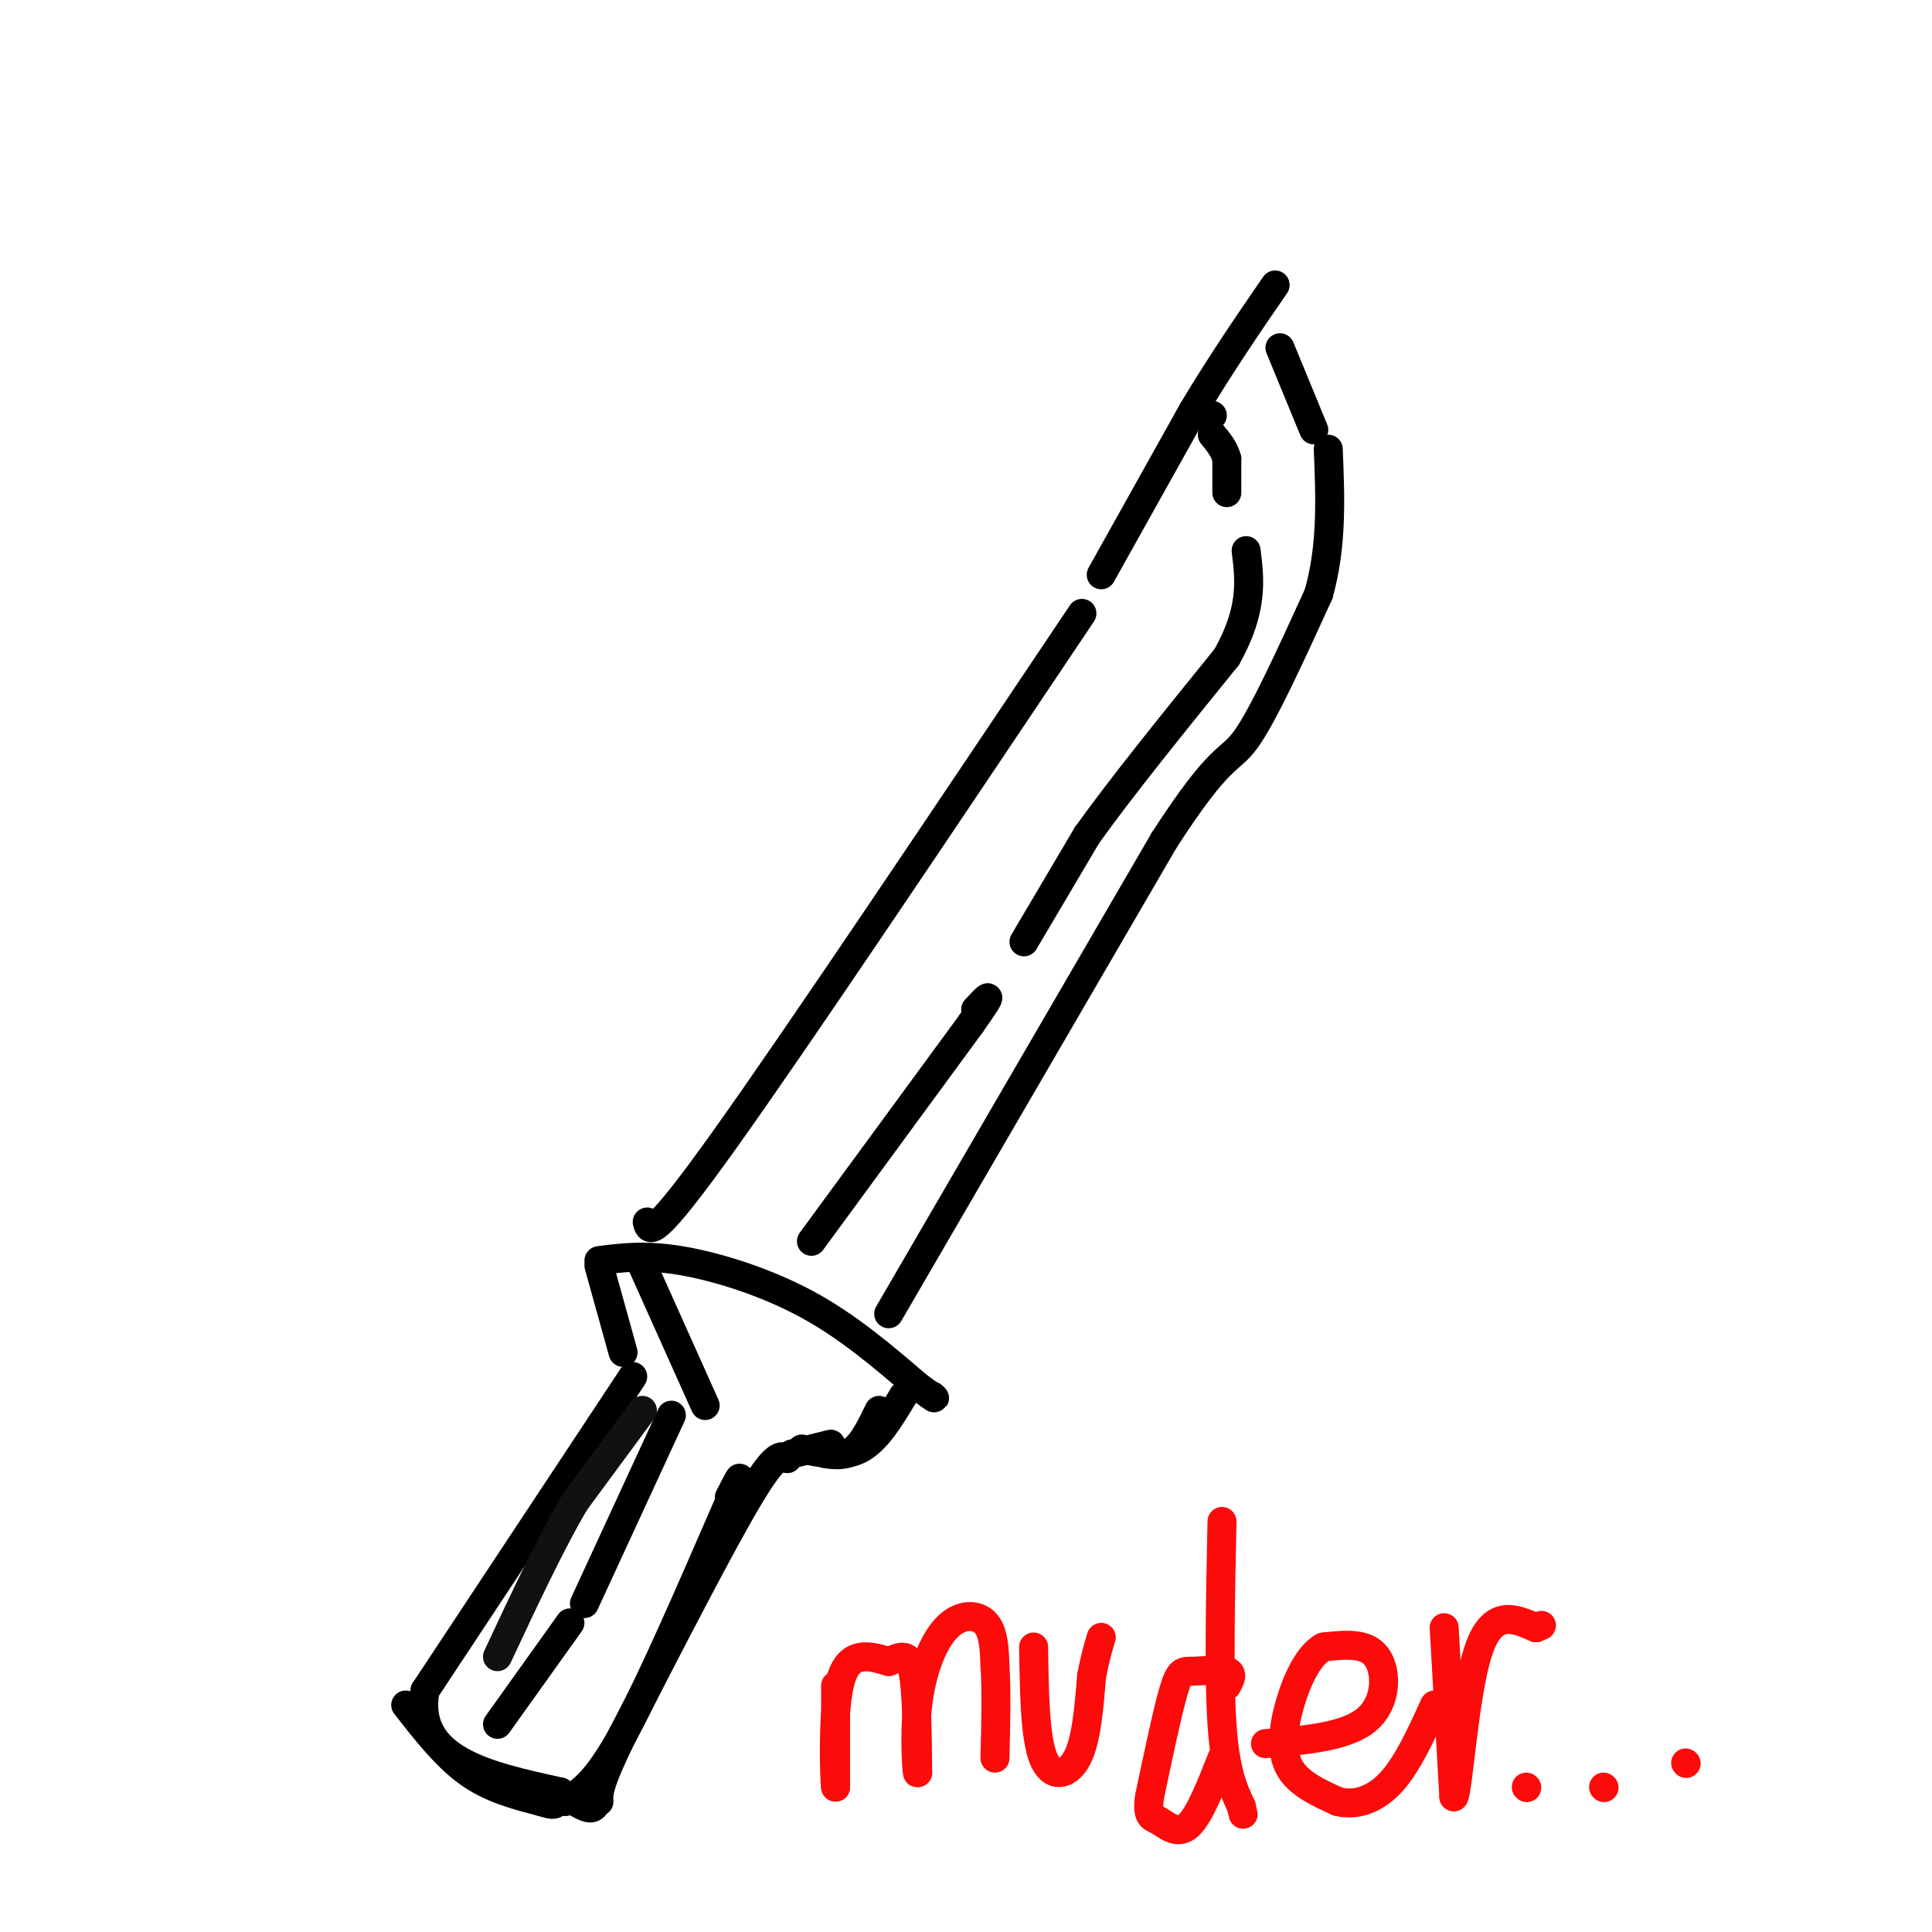 <svg viewBox='0 0 400 400' version='1.1' xmlns='http://www.w3.org/2000/svg' xmlns:xlink='http://www.w3.org/1999/xlink'><g fill='none' stroke='#000000' stroke-width='6' stroke-linecap='round' stroke-linejoin='round'><path d='M131,285c0.000,0.000 -43.000,65.000 -43,65'/><path d='M88,350c-2.500,14.333 12.750,17.667 28,21'/><path d='M116,371c5.833,4.000 6.417,3.500 7,3'/><path d='M84,353c4.167,5.333 8.333,10.667 13,14c4.667,3.333 9.833,4.667 15,6'/><path d='M112,373c3.000,1.000 3.000,0.500 3,0'/><path d='M117,373c3.167,-1.833 6.333,-3.667 12,-14c5.667,-10.333 13.833,-29.167 22,-48'/><path d='M151,311c3.667,-8.167 1.833,-4.583 0,-1'/><path d='M163,302c-1.167,-0.750 -2.333,-1.500 -8,8c-5.667,9.500 -15.833,29.250 -26,49'/><path d='M129,359c-5.167,10.500 -5.083,12.250 -5,14'/><path d='M129,280c0.000,0.000 -5.000,-18.000 -5,-18'/><path d='M124,261c4.800,-0.622 9.600,-1.244 17,0c7.400,1.244 17.400,4.356 26,9c8.600,4.644 15.800,10.822 23,17'/><path d='M190,287c4.333,3.167 3.667,2.583 3,2'/><path d='M166,300c4.250,0.917 8.500,1.833 12,0c3.500,-1.833 6.250,-6.417 9,-11'/><path d='M182,292c-1.583,3.250 -3.167,6.500 -5,8c-1.833,1.500 -3.917,1.250 -6,1'/><path d='M164,301c0.000,0.000 8.000,-2.000 8,-2'/><path d='M133,262c0.000,0.000 13.000,29.000 13,29'/><path d='M139,293c0.000,0.000 -18.000,39.000 -18,39'/><path d='M103,357c0.000,0.000 15.000,-21.000 15,-21'/><path d='M134,253c0.500,2.000 1.000,4.000 16,-17c15.000,-21.000 44.500,-65.000 74,-109'/><path d='M184,272c0.000,0.000 57.000,-98.000 57,-98'/><path d='M241,174c11.978,-18.578 13.422,-16.022 17,-21c3.578,-4.978 9.289,-17.489 15,-30'/><path d='M273,123c2.833,-10.000 2.417,-20.000 2,-30'/><path d='M265,72c0.000,0.000 7.000,17.000 7,17'/><path d='M228,119c0.000,0.000 19.000,-34.000 19,-34'/><path d='M247,85c6.000,-10.000 11.500,-18.000 17,-26'/><path d='M168,257c0.000,0.000 33.000,-45.000 33,-45'/><path d='M201,212c5.667,-8.000 3.333,-5.500 1,-3'/><path d='M212,195c0.000,0.000 13.000,-22.000 13,-22'/><path d='M225,173c7.000,-9.833 18.000,-23.417 29,-37'/><path d='M254,136c5.500,-9.833 4.750,-15.917 4,-22'/><path d='M254,102c0.000,0.000 0.000,-7.000 0,-7'/><path d='M254,95c-0.500,-2.000 -1.750,-3.500 -3,-5'/><path d='M251,86c0.000,0.000 -3.000,0.000 -3,0'/></g>
<g fill='none' stroke='#FD0A0A' stroke-width='6' stroke-linecap='round' stroke-linejoin='round'><path d='M173,349c0.000,0.000 0.000,21.000 0,21'/><path d='M173,370c-0.222,-1.444 -0.778,-15.556 1,-22c1.778,-6.444 5.889,-5.222 10,-4'/><path d='M184,344c2.622,-1.111 4.178,-1.889 5,2c0.822,3.889 0.911,12.444 1,21'/><path d='M190,367c-0.088,1.003 -0.807,-6.989 0,-14c0.807,-7.011 3.140,-13.041 6,-16c2.860,-2.959 6.246,-2.845 8,-1c1.754,1.845 1.877,5.423 2,9'/><path d='M206,345c0.333,4.667 0.167,11.833 0,19'/><path d='M214,341c0.133,9.333 0.267,18.667 2,23c1.733,4.333 5.067,3.667 7,0c1.933,-3.667 2.467,-10.333 3,-17'/><path d='M226,347c0.833,-4.167 1.417,-6.083 2,-8'/><path d='M254,349c0.702,-1.280 1.405,-2.560 0,-3c-1.405,-0.440 -4.917,-0.042 -7,0c-2.083,0.042 -2.738,-0.274 -4,4c-1.262,4.274 -3.131,13.137 -5,22'/><path d='M238,372c-0.595,4.310 0.417,4.083 2,5c1.583,0.917 3.738,2.976 6,1c2.262,-1.976 4.631,-7.988 7,-14'/><path d='M253,315c-0.333,16.083 -0.667,32.167 0,42c0.667,9.833 2.333,13.417 4,17'/><path d='M257,374c0.667,2.833 0.333,1.417 0,0'/><path d='M262,361c8.400,-0.711 16.800,-1.422 21,-5c4.200,-3.578 4.200,-10.022 2,-13c-2.200,-2.978 -6.600,-2.489 -11,-2'/><path d='M274,341c-3.167,1.714 -5.583,7.000 -7,12c-1.417,5.000 -1.833,9.714 0,13c1.833,3.286 5.917,5.143 10,7'/><path d='M277,373c3.600,0.911 7.600,-0.311 11,-4c3.400,-3.689 6.200,-9.844 9,-16'/><path d='M299,337c0.000,0.000 2.000,35.000 2,35'/><path d='M301,372c0.889,-1.000 2.111,-21.000 5,-30c2.889,-9.000 7.444,-7.000 12,-5'/><path d='M318,337c2.000,-0.833 1.000,-0.417 0,0'/><path d='M316,370c0.000,0.000 0.100,0.100 0.1,0.1'/><path d='M332,370c0.000,0.000 0.100,0.100 0.1,0.1'/><path d='M349,365c0.000,0.000 0.100,0.100 0.1,0.1'/></g>
<g fill='none' stroke='#111111' stroke-width='6' stroke-linecap='round' stroke-linejoin='round'><path d='M133,292c0.000,0.000 -14.000,19.000 -14,19'/><path d='M119,311c-5.000,8.500 -10.500,20.250 -16,32'/></g>
</svg>